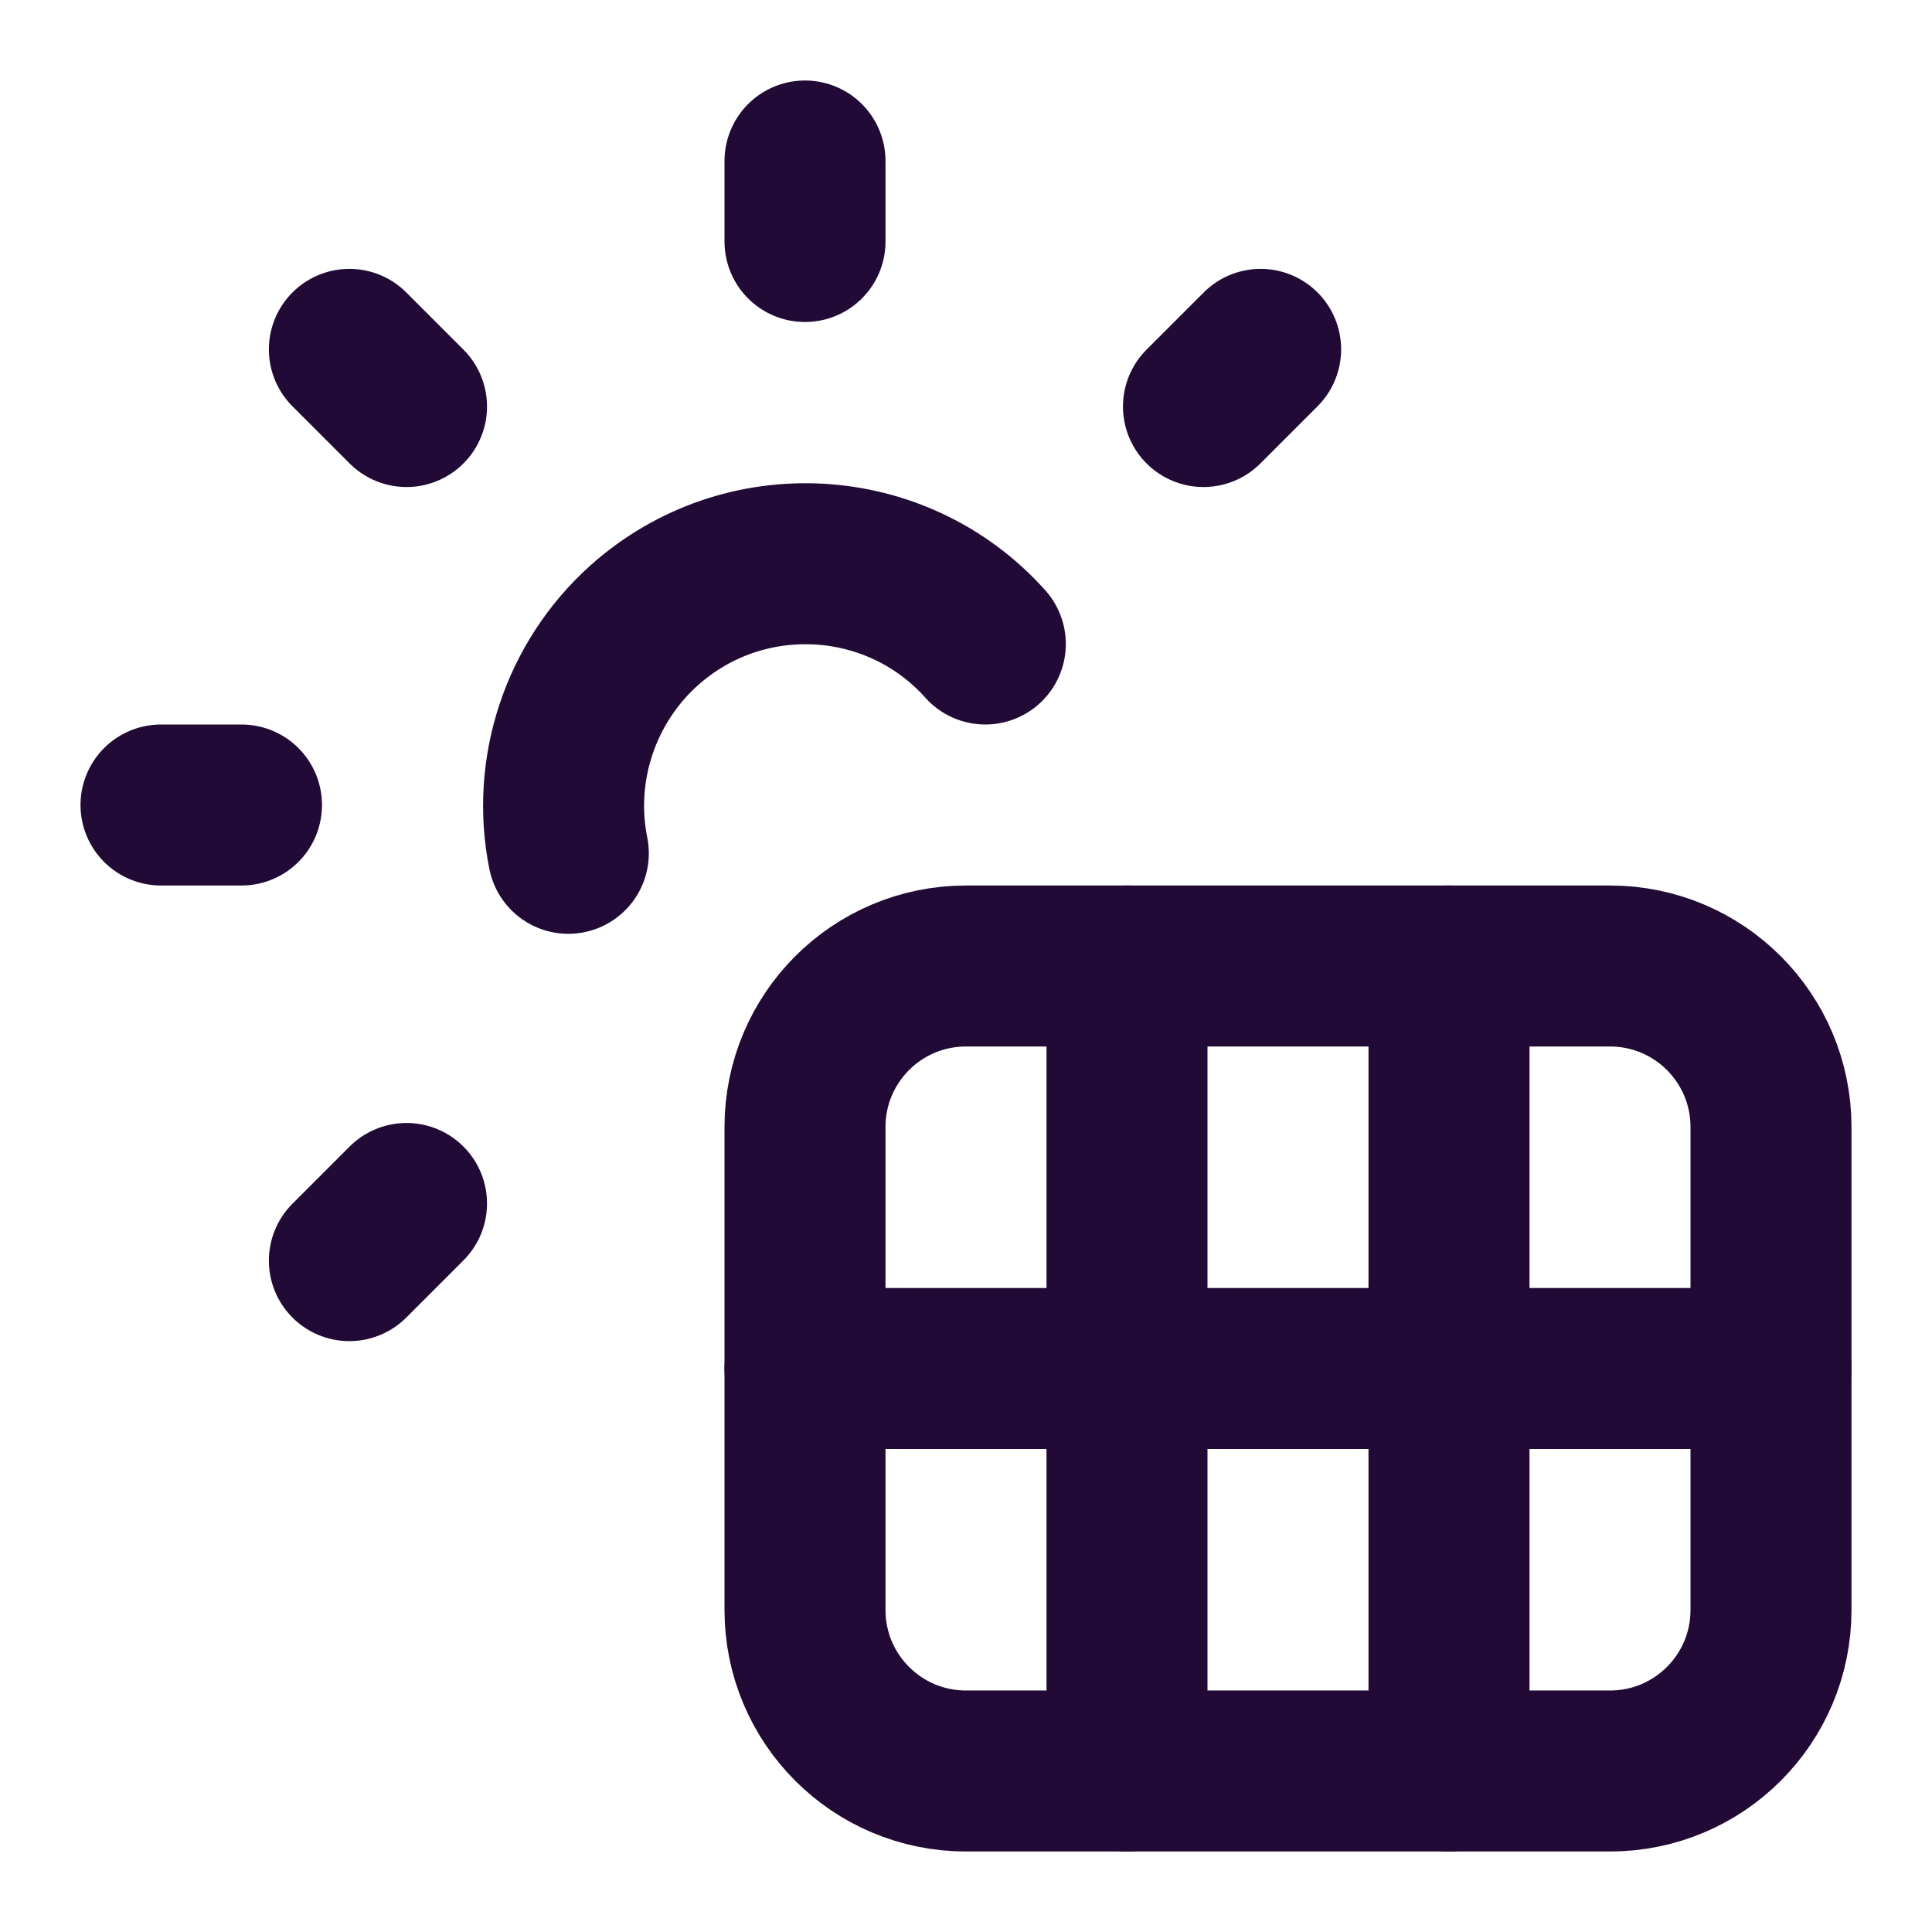 <svg xmlns="http://www.w3.org/2000/svg" width="24" height="24" viewBox="0 0 24 24" fill="none" stroke="#210b36" stroke-width="2" stroke-linecap="round" stroke-linejoin="round" class="lucide lucide-drafting-compass"><path d="M10,17h12"/><path d="M10,2v1"/><path d="M12.24,8c-1.1-1.23-3-1.34-4.24-.23-.79.71-1.15,1.79-.94,2.83"/><path d="M14,12v10"/><path d="M14.95,5.05l.71-.71"/><path d="M18,12v10"/><path d="M2,10h1"/><path d="M4.34,15.66l.71-.71"/><path d="M4.34,4.34l.71.71"/><path d="M20,12h-8c-1.105,0-2,.895-2,2v6c0,1.105.895,2,2,2h8c1.105,0,2-.895,2-2v-6c0-1.105-.895-2-2-2Z"/></svg>